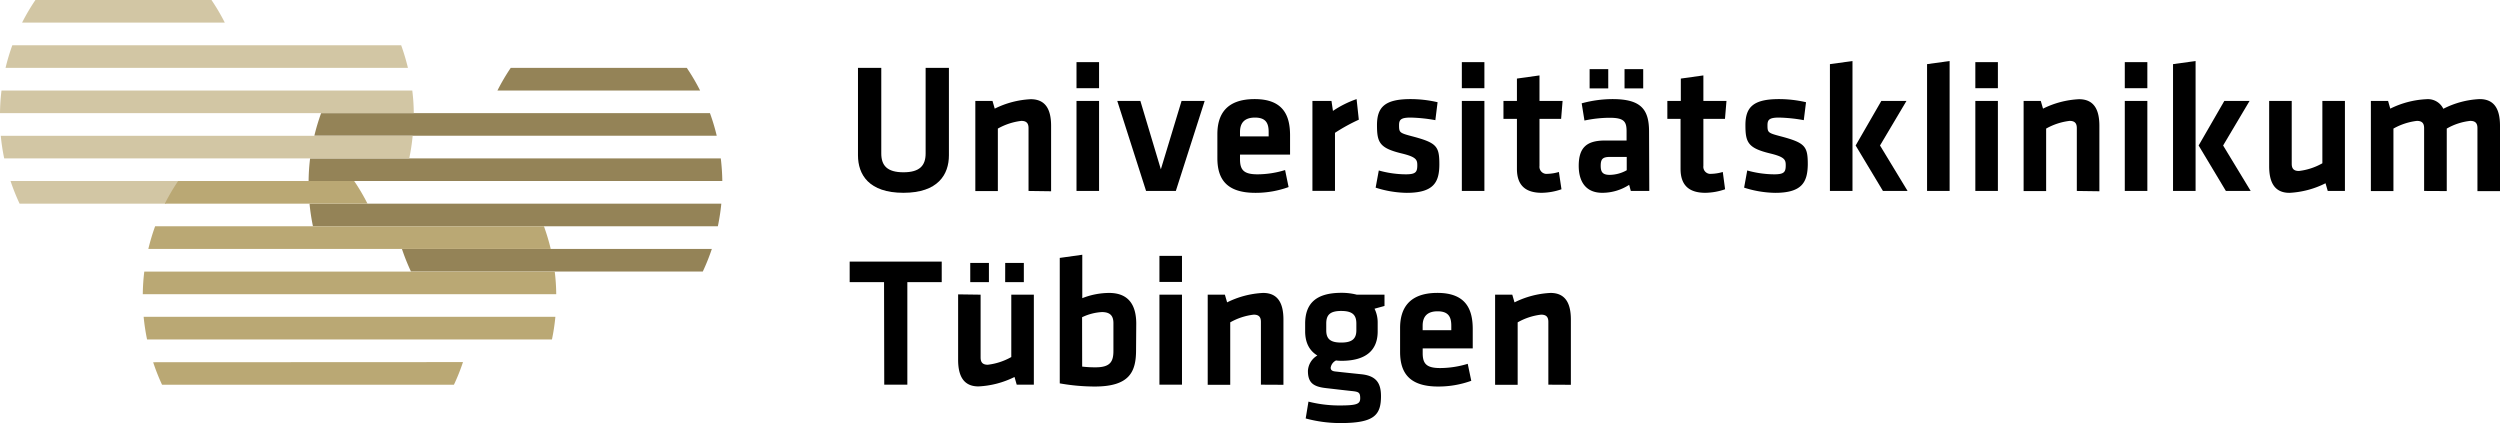 <svg xmlns="http://www.w3.org/2000/svg" viewBox="52.91 52.91 649.37 109.89"><defs><style>.cls-1{fill:#948357;}.cls-1,.cls-2,.cls-3{fill-rule:evenodd;}.cls-2{fill:#d2c6a4;}.cls-3{fill:#baa874;}</style></defs><title>UKT-Logo_RGB_c1_l2-Flach</title><g id="Bildmarke"><path class="cls-1" d="M185.57,70.54H231.3a53.93,53.93,0,0,1,3.46,5.88H182.12a53.85,53.85,0,0,1,3.45-5.88Zm-52.26,35.27a54.46,54.46,0,0,0,.89,5.88H239.37a54.48,54.48,0,0,0,.9-5.88Zm24,11.76a54.41,54.41,0,0,0,2.35,5.87h75.8a54.41,54.41,0,0,0,2.35-5.87Zm83.22-17.64a54.25,54.25,0,0,0-.4-5.88H133.46a51.83,51.83,0,0,0-.39,5.88Zm-1.45-11.76a53,53,0,0,0-1.76-5.87h-101a55.19,55.19,0,0,0-1.76,5.87Z"/><path class="cls-2" d="M107.84,52.91H62.11a53.79,53.79,0,0,0-3.46,5.87H111.3a53.79,53.79,0,0,0-3.46-5.87ZM54.35,70.54a55.36,55.36,0,0,1,1.76-5.88h101a55.36,55.36,0,0,1,1.76,5.88ZM52.91,82.3a51.83,51.83,0,0,1,.39-5.88H160a51.83,51.83,0,0,1,.39,5.88ZM160.1,88.18a53.91,53.91,0,0,1-.89,5.87H54a53.91,53.91,0,0,1-.89-5.87ZM96,105.81H58a53.76,53.76,0,0,1-2.35-5.88H99.5A54.55,54.55,0,0,0,96,105.81Z"/><path class="cls-3" d="M144.91,99.93H99.18a53.93,53.93,0,0,0-3.46,5.88h52.65a53.93,53.93,0,0,0-3.46-5.88Zm52.26,35.27a54.09,54.09,0,0,1-.89,5.88H91.11a54.09,54.09,0,0,1-.89-5.88Zm-24,11.76a52.59,52.59,0,0,1-2.35,5.88H95A54.57,54.57,0,0,1,92.69,147ZM90,129.32a51.66,51.66,0,0,1,.39-5.87H197a51.66,51.66,0,0,1,.39,5.87Zm1.44-11.75a54.67,54.67,0,0,1,1.76-5.88h101a54.67,54.67,0,0,1,1.76,5.88Z"/></g><g id="Schrift"><path d="M299.39,70.53V93.24c0,5-2.83,9.75-11.81,9.75s-11.81-4.71-11.81-9.75V70.53h6.05V92.76c0,3.12,1.49,4.9,5.76,4.9s5.76-1.78,5.76-4.9V70.53Z"/><path d="M320.07,102.51V86.18c0-1.24-.53-1.87-1.87-1.87a16.29,16.29,0,0,0-6.1,2v16.23h-5.85V79.13h4.46l.58,2a23.41,23.41,0,0,1,9.36-2.45c3.89,0,5.28,2.73,5.28,6.91v17Z"/><path d="M332.53,75.82V69.05h5.86v6.77Zm0,26.69V79.13h5.86v23.38Z"/><path d="M358.33,102.51H350.6l-7.48-23.38h6l5.32,17.76,5.38-17.76h6Z"/><path d="M379.55,98.19a24.52,24.52,0,0,0,7.16-1.11l.91,4.42A25.07,25.07,0,0,1,379,103c-7.34,0-9.88-3.41-9.88-9V87.77c0-5,2.2-9.12,9.69-9.12S388,83,388,88.06v5H375v1.2C375,97.08,376,98.19,379.55,98.19ZM375,88.34h7.44V87.19c0-2.21-.67-3.74-3.55-3.74S375,85,375,87.19Z"/><path d="M405.86,84a46.13,46.13,0,0,0-6.19,3.41v15.08h-5.86V79.13h4.95l.38,2.59a26.23,26.23,0,0,1,6.14-3.07Z"/><path d="M418.3,103a27.51,27.51,0,0,1-8.07-1.35l.82-4.46a26.43,26.43,0,0,0,7,1c2.59,0,3-.58,3-2.36,0-1.44-.29-2.16-4.08-3.07-5.72-1.39-6.39-2.83-6.39-7.34,0-4.71,2.06-6.77,8.74-6.77a31.26,31.26,0,0,1,7,.81l-.58,4.66a40.76,40.76,0,0,0-6.43-.67c-2.55,0-3,.57-3,2,0,1.88.15,2,3.31,2.84,6.53,1.72,7.16,2.59,7.16,7.39C426.75,100.2,425.35,103,418.3,103Z"/><path d="M432.62,75.82V69.05h5.86v6.77Zm0,26.69V79.13h5.86v23.38Z"/><path d="M458.5,102.07a16.2,16.2,0,0,1-5.13.92c-4.28,0-6.44-2-6.44-6.2v-13h-3.5V79.13h3.5V73.32l5.86-.82v6.63h6l-.38,4.65h-5.62V96a1.85,1.85,0,0,0,2.11,2.06,11.17,11.17,0,0,0,2.93-.48Z"/><path d="M481.31,102.51h-4.8l-.43-1.59a12.81,12.81,0,0,1-7,2.07c-4.27,0-6.1-2.93-6.1-7,0-4.76,2.07-6.58,6.82-6.58h5.61V87c0-2.59-.72-3.5-4.46-3.5a32.08,32.08,0,0,0-6.48.72l-.72-4.47a30.59,30.59,0,0,1,8-1.1c7.34,0,9.5,2.59,9.5,8.45Zm-15.5-31.64h4.84v5h-4.84Zm9.64,22.8h-4.32c-1.92,0-2.44.53-2.44,2.31,0,1.63.52,2.35,2.35,2.35a9.21,9.21,0,0,0,4.41-1.2Zm-.57-22.8h4.85v5h-4.85Z"/><path d="M501,102.07a16.21,16.21,0,0,1-5.14.92c-4.27,0-6.43-2-6.43-6.2v-13H486V79.13h3.5V73.32l5.86-.82v6.63h6l-.39,4.65h-5.61V96a1.84,1.84,0,0,0,2.11,2.06,11.24,11.24,0,0,0,2.93-.48Z"/><path d="M514,103a27.44,27.44,0,0,1-8.06-1.35l.81-4.46a26.43,26.43,0,0,0,7,1c2.59,0,3-.58,3-2.36,0-1.44-.29-2.16-4.08-3.07-5.71-1.39-6.39-2.83-6.39-7.34,0-4.71,2.07-6.77,8.74-6.77a31.26,31.26,0,0,1,7,.81l-.58,4.66a40.64,40.64,0,0,0-6.43-.67c-2.54,0-3,.57-3,2,0,1.88.15,2,3.32,2.84,6.52,1.72,7.15,2.59,7.15,7.39C522.4,100.2,521,103,514,103Z"/><path d="M528.23,102.51V69.57l5.86-.81v33.75Zm19.88-23.38L541.24,90.7l7.16,11.81H542L534.91,90.7l6.67-11.57Z"/><path d="M553.46,102.51V69.57l5.86-.81v33.75Z"/><path d="M566,75.82V69.05h5.86v6.77Zm0,26.69V79.13h5.86v23.38Z"/><path d="M592.36,102.51V86.18c0-1.24-.53-1.87-1.87-1.87a16.29,16.29,0,0,0-6.1,2v16.23h-5.85V79.13H583l.58,2a23.41,23.41,0,0,1,9.36-2.45c3.89,0,5.28,2.73,5.28,6.91v17Z"/><path d="M604.82,75.82V69.05h5.86v6.77Zm0,26.69V79.13h5.86v23.38Z"/><path d="M617.35,102.51V69.57l5.86-.81v33.75Zm19.88-23.38L630.36,90.7l7.16,11.81h-6.44L624,90.7l6.67-11.57Z"/><path d="M648.18,79.13V95.45c0,1.25.52,1.87,1.87,1.87a16,16,0,0,0,6.09-2V79.13H662v23.38h-4.46l-.58-2A23.41,23.41,0,0,1,647.6,103c-3.89,0-5.28-2.74-5.28-6.92V79.13Z"/><path d="M682.57,102.51V86.18c0-1.24-.53-1.87-1.87-1.87a16.24,16.24,0,0,0-6.1,2v16.23h-5.86V79.13h4.47l.57,2a23.45,23.45,0,0,1,9.36-2.45,4.45,4.45,0,0,1,4.42,2.49A22.93,22.93,0,0,1,697,78.65c3.89,0,5.28,2.73,5.28,6.91v17h-5.86V86.18c0-1.24-.52-1.87-1.87-1.87a15.48,15.48,0,0,0-6.1,2v16.23Z"/><path d="M282.54,126.19h-8.93v-5.33h23.91v5.33h-8.93v26.64h-6Z"/><path d="M307.62,129.45v16.32c0,1.25.53,1.88,1.87,1.88a16.24,16.24,0,0,0,6.1-2V129.45h5.86v23.38H317l-.57-2a23.46,23.46,0,0,1-9.37,2.45c-3.88,0-5.28-2.74-5.28-6.91v-17Zm-2.69-8.25h4.85v5h-4.85Zm9.08,0h4.84v5H314Z"/><path d="M348,143.85c0,5.67-1.72,9.46-10.75,9.46a52.57,52.57,0,0,1-9.07-.82V119.9l5.85-.82v11.28A19.21,19.21,0,0,1,341,129c5,0,7.05,3.07,7.05,8Zm-14,4.28a27.43,27.43,0,0,0,3.51.19c3.84,0,4.61-1.54,4.61-4.27v-7.2c0-1.88-.82-2.88-3-2.88a13.64,13.64,0,0,0-5.14,1.34Z"/><path d="M354.07,126.14v-6.77h5.86v6.77Zm0,26.69V129.45h5.86v23.38Z"/><path d="M380.43,152.83V136.51c0-1.25-.53-1.87-1.87-1.87a16.11,16.11,0,0,0-6.1,2v16.22h-5.85V129.45h4.46l.58,2A23.41,23.41,0,0,1,381,129c3.89,0,5.28,2.74,5.28,6.92v16.94Z"/><path d="M399.94,146.54a2.53,2.53,0,0,0-1.39,1.87c0,.63.39.92,1.3,1,2.59.29,4,.43,6.77.72,3.79.43,5,2.31,5,5.67,0,5-1.83,7-10.56,7a34.32,34.32,0,0,1-9-1.2l.72-4.37a32.71,32.71,0,0,0,7.88,1c4.65,0,5.56-.34,5.56-1.88s-.43-1.68-2.2-1.87c-2.69-.29-3.8-.43-6.77-.77-3.32-.38-4.61-1.48-4.61-4.46a4.92,4.92,0,0,1,2.45-4c-2.16-1.3-3.17-3.46-3.17-6.29v-2.21c.09-4.85,2.64-7.78,9.41-7.78a15.76,15.76,0,0,1,4,.48h7.2v2.93c-.81.24-1.77.48-2.59.72a8,8,0,0,1,.82,3.65V139c0,4.75-2.88,7.63-9.41,7.63A11.83,11.83,0,0,1,399.94,146.54Zm1.35-12.86c-2.88,0-3.89,1-3.89,3.26v1.78c0,2.3,1.15,3.17,3.89,3.17s3.93-.92,3.93-3.17v-1.78C405.22,134.73,404.22,133.68,401.29,133.68Z"/><path d="M427,148.51a24.71,24.71,0,0,0,7.15-1.1l.92,4.41a25.07,25.07,0,0,1-8.6,1.49c-7.34,0-9.89-3.41-9.89-9v-6.2c0-4.94,2.21-9.12,9.7-9.12s9.17,4.37,9.17,9.41v5h-13v1.2C422.44,147.41,423.45,148.51,427,148.51Zm-4.56-9.84h7.44v-1.15c0-2.21-.67-3.75-3.55-3.75s-3.89,1.54-3.89,3.75Z"/><path d="M455.09,152.83V136.51c0-1.25-.53-1.87-1.88-1.87a16,16,0,0,0-6.09,2v16.22h-5.86V129.45h4.46l.58,2a23.45,23.45,0,0,1,9.36-2.45c3.89,0,5.28,2.74,5.28,6.92v16.94Z"/></g></svg>